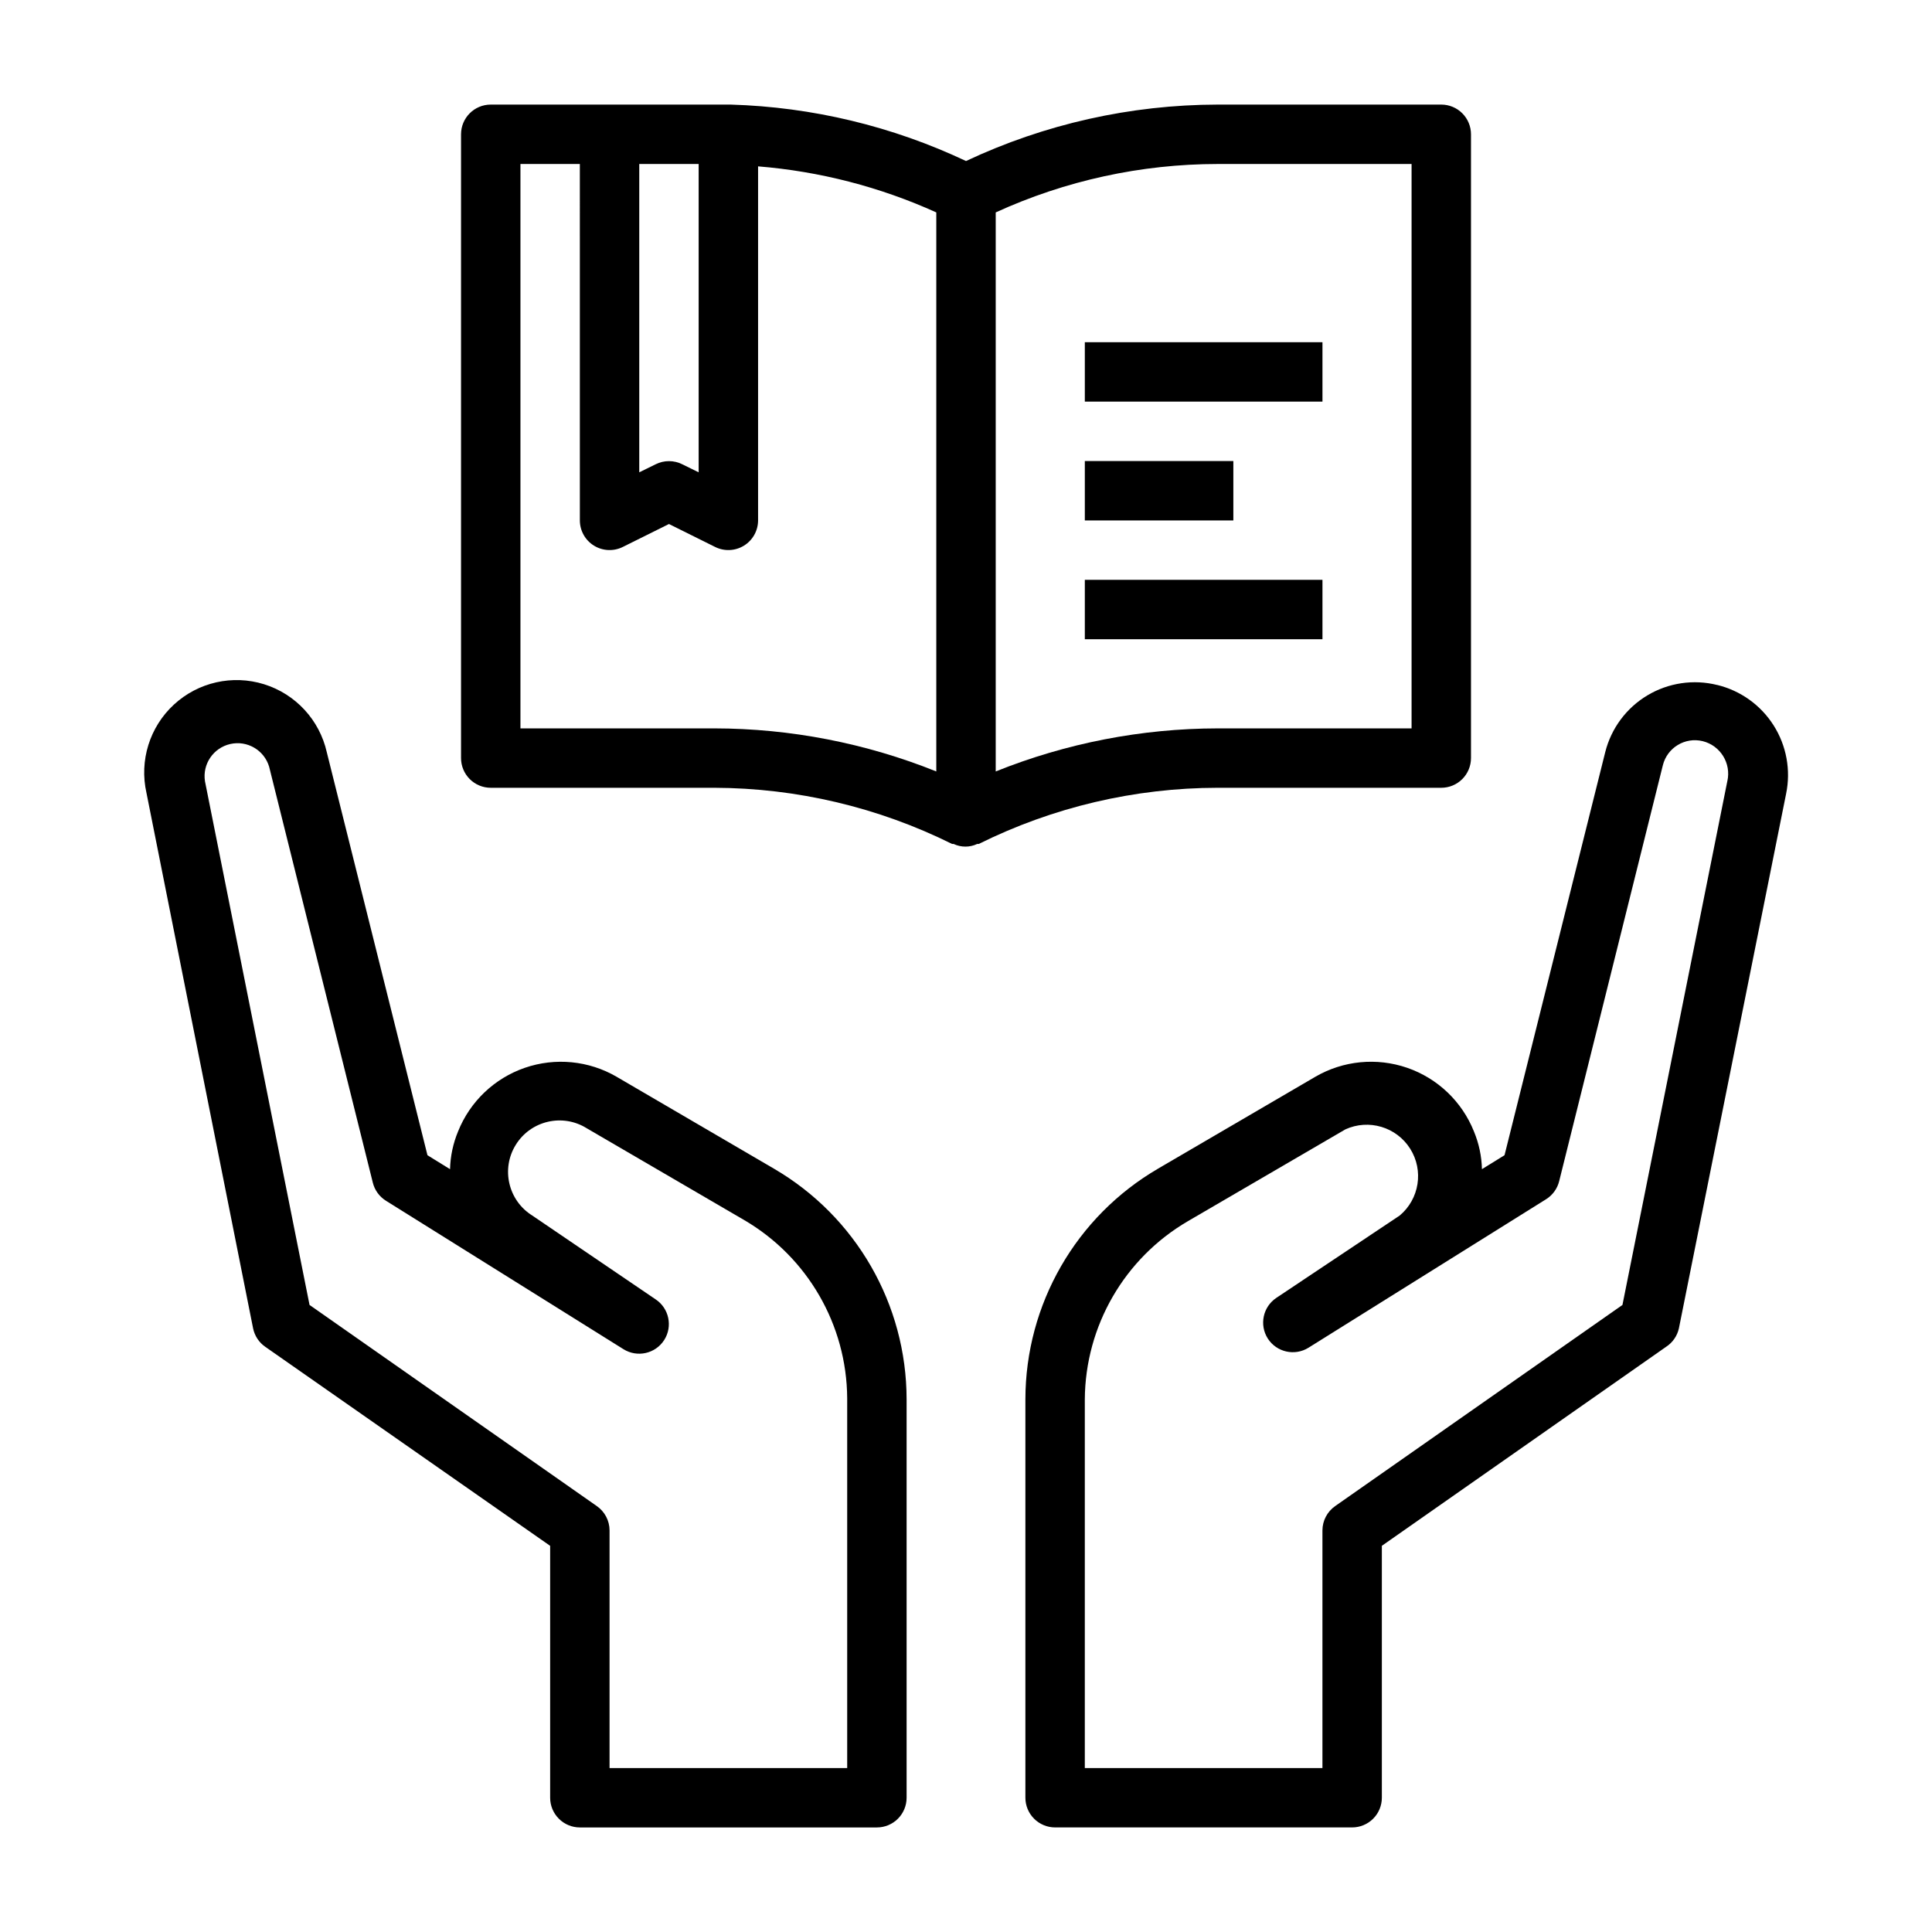 <?xml version="1.0" encoding="UTF-8"?>
<!-- Uploaded to: ICON Repo, www.svgrepo.com, Generator: ICON Repo Mixer Tools -->
<svg fill="#000000" width="800px" height="800px" version="1.1" viewBox="144 144 512 512" xmlns="http://www.w3.org/2000/svg">
 <g>
  <path d="m349.07 453.69-41.645-24.324v-0.004c-7.379-4.293-16.262-5.164-24.332-2.383-8.074 2.781-14.535 8.941-17.703 16.867-1.32 3.176-2.039 6.562-2.125 10l-5.984-3.699-26.684-106.82c-1.926-8.535-8.262-15.395-16.617-17.996-8.355-2.598-17.461-0.543-23.891 5.394-6.43 5.934-9.203 14.852-7.277 23.387l28.262 141.93c0.41 1.98 1.562 3.727 3.227 4.879l75.492 52.742v66.754c0 2.09 0.832 4.09 2.309 5.566 1.473 1.477 3.477 2.309 5.566 2.309h78.719c2.086 0 4.09-0.832 5.566-2.309 1.477-1.477 2.305-3.477 2.305-5.566v-105.56c-0.02-25.195-13.418-48.484-35.188-61.164zm19.445 158.86h-62.977v-62.977c-0.004-2.574-1.27-4.984-3.387-6.453l-76.121-53.297-27.711-138.78c-0.711-4.543 2.219-8.855 6.699-9.871 4.484-1.02 8.988 1.609 10.305 6.012l27.473 110.21v0.004c0.488 1.988 1.73 3.711 3.465 4.801l62.977 39.359c3.656 2.273 8.461 1.188 10.785-2.441 2.301-3.613 1.289-8.41-2.285-10.781l-32.668-22.199c-6.391-3.981-8.348-12.387-4.367-18.777 3.977-6.391 12.383-8.348 18.773-4.367l41.723 24.324c16.809 9.816 27.191 27.77 27.316 47.23z"/>
  <path d="m599.08 325.53c-6.293-1.57-12.957-0.578-18.52 2.758-5.566 3.336-9.578 8.742-11.156 15.035l-26.688 106.82-5.984 3.699c-0.082-3.438-0.805-6.824-2.125-10-3.168-7.926-9.629-14.086-17.699-16.867-8.074-2.781-16.957-1.91-24.336 2.383l-41.645 24.324v0.004c-21.77 12.68-35.168 35.969-35.188 61.164v105.56c0 2.09 0.828 4.09 2.305 5.566 1.477 1.477 3.481 2.309 5.566 2.309h78.723c2.086 0 4.09-0.832 5.566-2.309 1.477-1.477 2.305-3.477 2.305-5.566v-66.754l75.336-52.742c1.723-1.121 2.938-2.875 3.383-4.879l28.418-141.7v-0.004c1.281-6.231 0.094-12.719-3.312-18.094s-8.766-9.215-14.949-10.719zm2.676 25.504-27.789 138.79-76.121 53.293v0.004c-2.117 1.469-3.379 3.879-3.387 6.453v62.977h-62.973v-97.691c0.121-19.465 10.508-37.418 27.312-47.23l41.723-24.324v-0.004c6.203-2.836 13.547-0.648 17.188 5.117 3.637 5.766 2.449 13.336-2.781 17.715l-32.668 21.805c-3.57 2.371-4.586 7.168-2.285 10.785 2.324 3.625 7.129 4.711 10.785 2.438l62.977-39.359c1.734-1.09 2.981-2.812 3.465-4.801l27.473-110.21c1.164-4.668 5.879-7.516 10.551-6.379 4.711 1.168 7.621 5.894 6.531 10.629z"/>
  <path d="m466.68 352.77h59.273c2.09 0 4.09-0.828 5.566-2.305 1.477-1.477 2.309-3.481 2.309-5.566v-165.31c0-2.09-0.832-4.09-2.309-5.566s-3.477-2.305-5.566-2.305h-59.273c-23.055 0.043-45.816 5.148-66.676 14.957-19.531-9.227-40.758-14.32-62.348-14.957h-63.605c-4.348 0-7.871 3.523-7.871 7.871v165.31c0 2.086 0.828 4.09 2.305 5.566 1.477 1.477 3.477 2.305 5.566 2.305h59.277c21.852 0.074 43.398 5.164 62.973 14.879h0.395c1.992 0.949 4.305 0.949 6.297 0h0.395c19.672-9.762 41.332-14.852 63.293-14.879zm51.402-165.31v149.57h-51.402c-20.148 0.031-40.105 3.906-58.805 11.414v-148.15c18.457-8.438 38.508-12.816 58.805-12.832zm-188.93 0v81.711l-4.328-2.125c-2.227-1.121-4.856-1.121-7.086 0l-4.328 2.125v-81.711zm-47.23 149.57v-149.57h15.742l0.004 94.465c0.008 2.731 1.426 5.258 3.754 6.684 2.324 1.43 5.223 1.551 7.66 0.324l12.199-6.062 12.203 6.062c2.438 1.227 5.336 1.105 7.66-0.324 2.324-1.426 3.746-3.953 3.754-6.684v-93.836c16.328 1.32 32.309 5.449 47.23 12.203v148.15c-18.695-7.508-38.652-11.383-58.801-11.414z"/>
  <path d="m431.49 297.66h62.977v15.742h-62.977z"/>
  <path d="m431.49 266.18h39.359v15.742h-39.359z"/>
  <path d="m431.49 234.69h62.977v15.742h-62.977z"/>
 </g>
</svg>